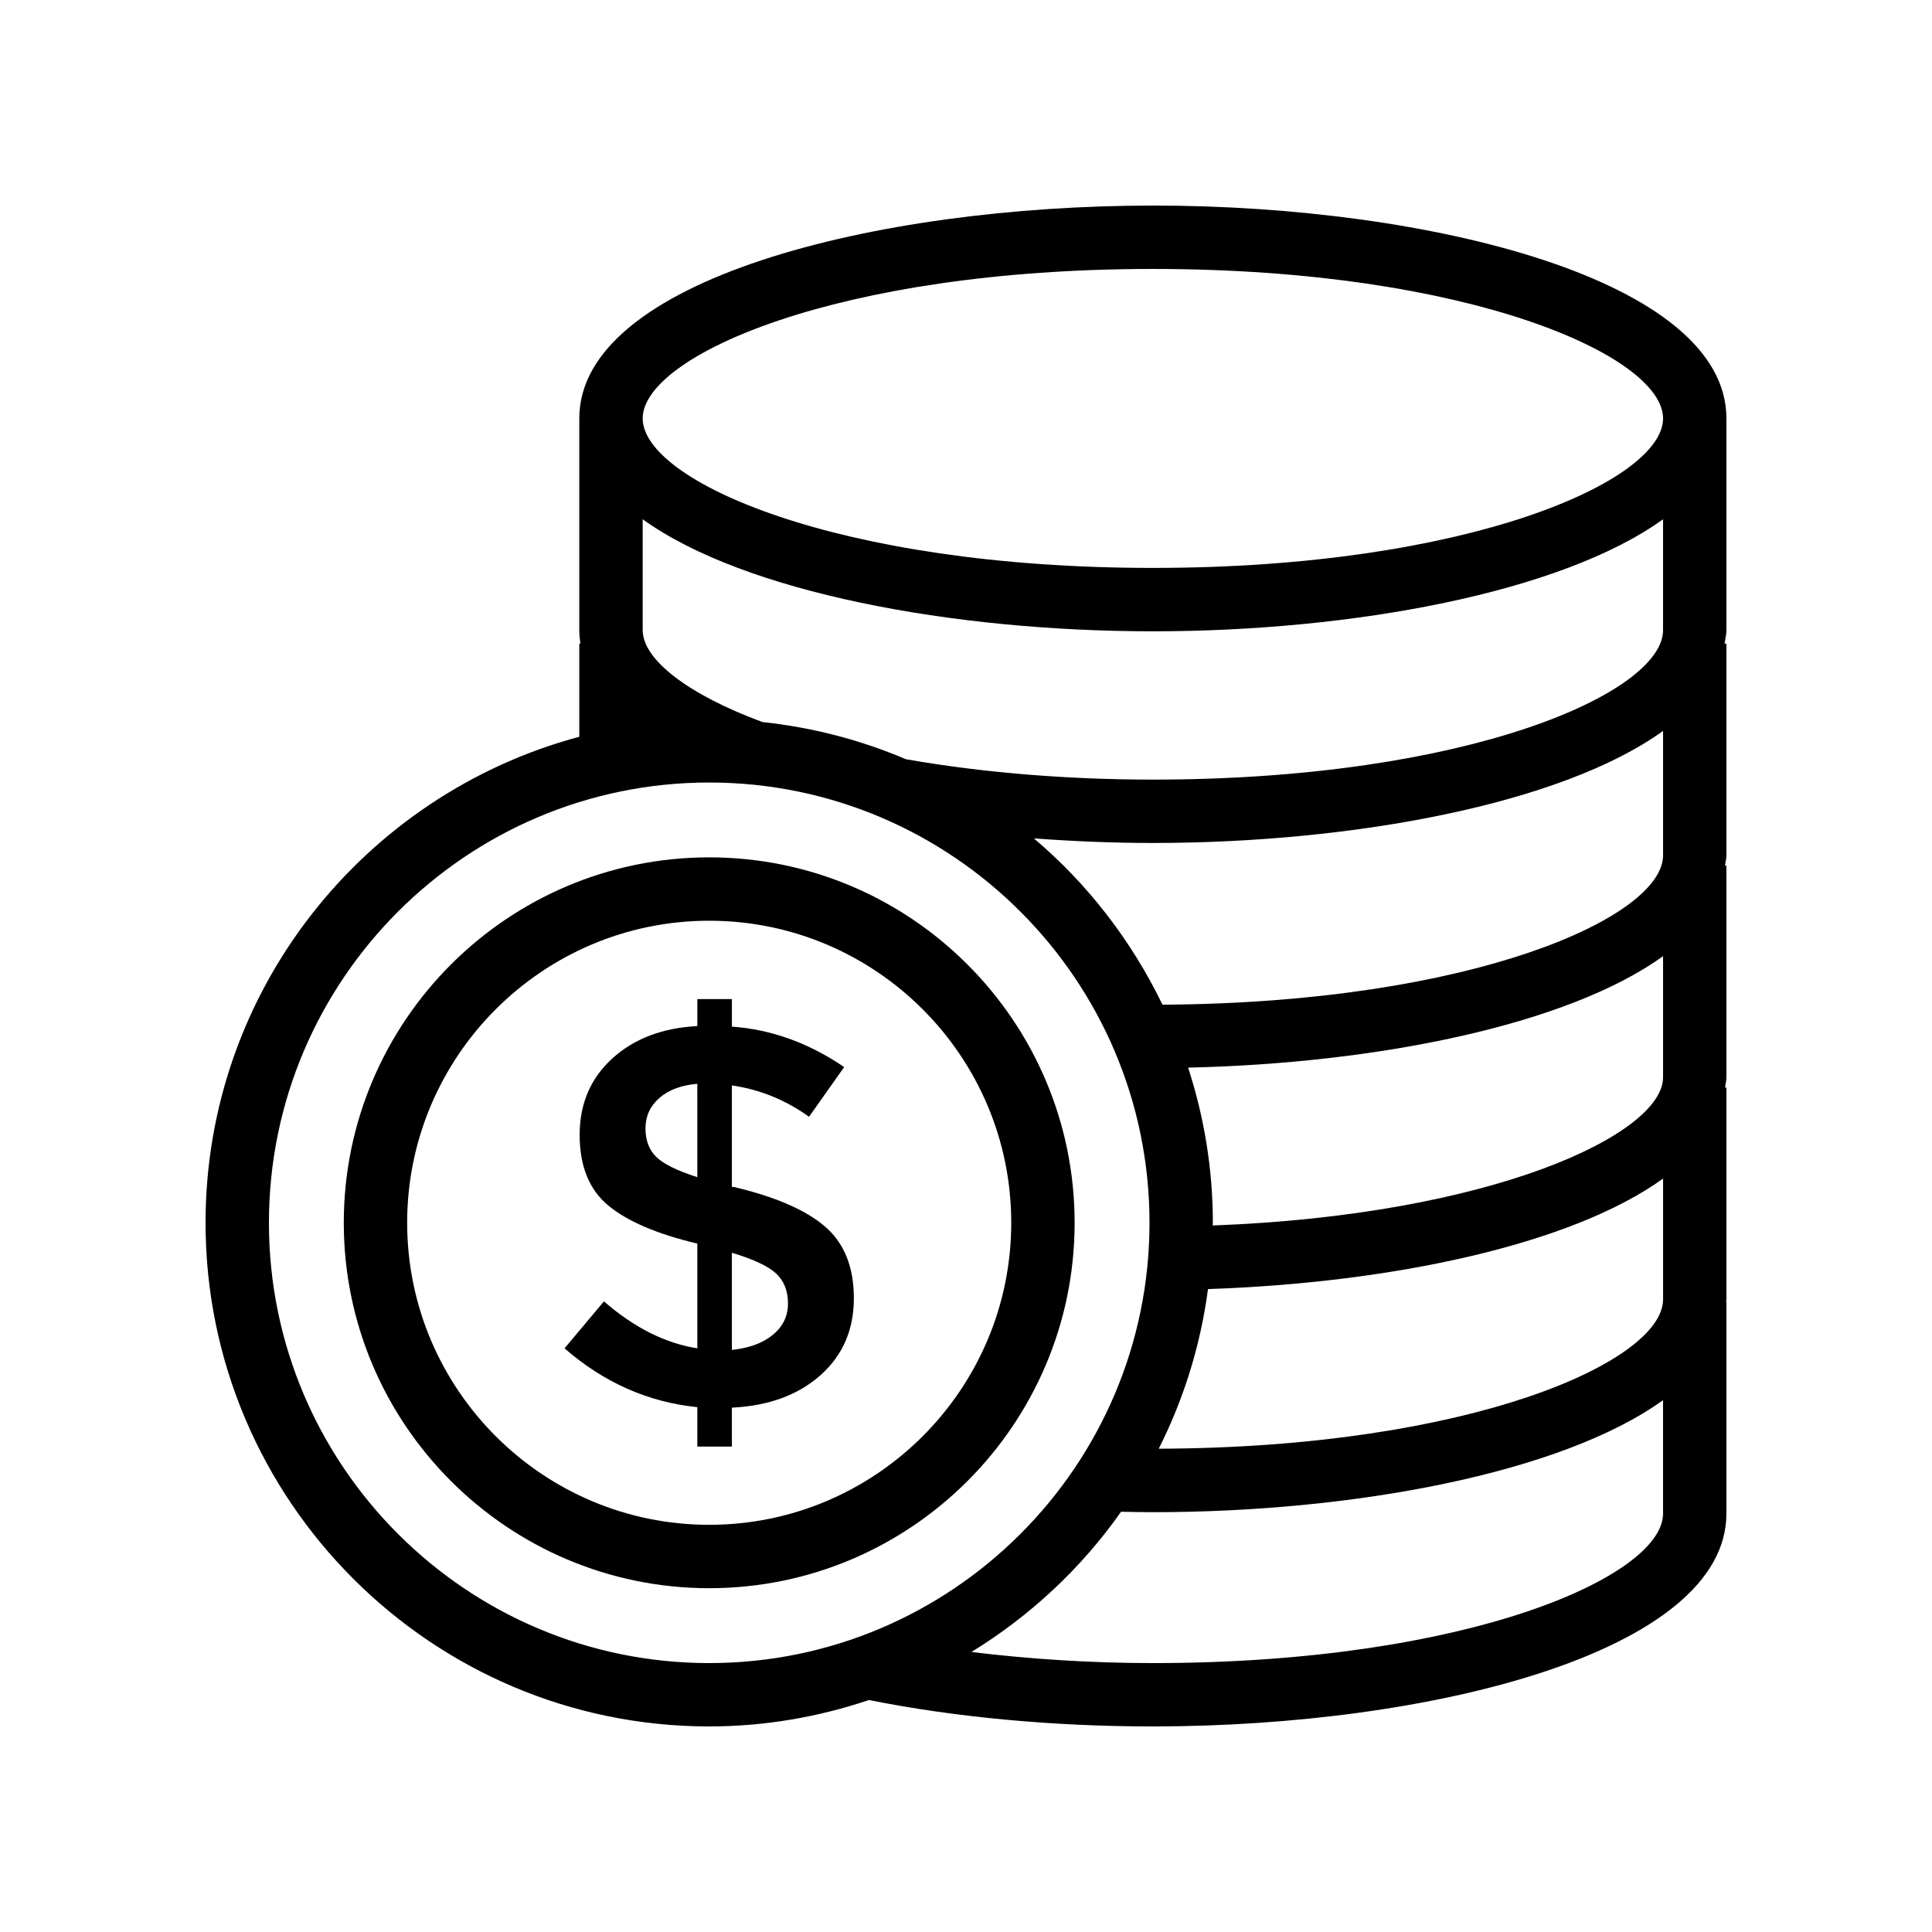 <?xml version="1.0" encoding="UTF-8"?>
<!-- Uploaded to: SVG Repo, www.svgrepo.com, Generator: SVG Repo Mixer Tools -->
<svg fill="#000000" width="800px" height="800px" version="1.1" viewBox="144 144 512 512" xmlns="http://www.w3.org/2000/svg">
 <g>
  <path d="m338.38 458.54h-0.426v-26.891c7.34 1.051 14.164 3.816 20.457 8.301l9.301-13.16c-9.348-6.387-19.266-9.965-29.754-10.73v-7.293h-9.156v7.152c-9.254 0.48-16.762 3.34-22.531 8.582-5.773 5.246-8.656 11.996-8.656 20.242 0 8.25 2.5 14.473 7.512 18.668 5.008 4.199 12.895 7.586 23.672 10.16v27.75c-8.492-1.332-16.738-5.481-24.75-12.445l-10.441 12.445c10.395 9.059 22.125 14.258 35.191 15.594v10.441h9.156v-10.312c9.727-0.477 17.543-3.336 23.461-8.582 5.906-5.246 8.867-12.043 8.867-20.387s-2.574-14.711-7.723-19.098c-5.152-4.379-13.211-7.863-24.18-10.438zm-9.582-2.578c-5.344-1.719-8.969-3.504-10.875-5.363s-2.863-4.387-2.863-7.582 1.219-5.867 3.648-8.012c2.434-2.144 5.793-3.41 10.086-3.793zm20.023 41.773c-2.668 2.195-6.293 3.531-10.871 4.008v-25.75c5.719 1.715 9.633 3.551 11.73 5.504 2.094 1.957 3.144 4.602 3.144 7.938 0.004 3.344-1.332 6.106-4.004 8.301z"/>
  <path d="m449.52 198.48c-73.684 0-152 19.77-152 56.406v56.102c0 1.145 0.105 2.352 0.285 3.59h-0.285v24.672c-56.938 15.238-99.047 67.129-99.047 128.8 0 73.594 59.875 133.47 133.47 133.47 14.809 0 29.016-2.523 42.34-6.996 22.746 4.547 48.664 6.996 75.234 6.996 73.684 0 152-19.77 152-56.414v-56.098h-0.09c0.004-0.23 0.09-0.445 0.09-0.68v-56.098h-0.355c0.102-0.914 0.355-1.793 0.355-2.731v-56.098h-0.367c0.098-0.918 0.367-1.797 0.367-2.734v-56.098h-0.484c0.176-1.195 0.484-2.359 0.484-3.59v-56.102c0-36.637-78.32-56.406-152-56.406zm14.605 287.14c48.547-1.641 96.223-11.695 120.61-29.293v32.012c0 16.438-50.824 39.301-133.66 39.586 6.578-13.035 11.062-27.266 13.055-42.305zm1.258-16.852c0-0.238 0.035-0.473 0.035-0.711 0-14.355-2.34-28.156-6.551-41.125 50.086-1.125 100.53-11.273 125.86-29.535v32.113c0 15.043-45.211 36.488-119.35 39.258zm-13.316-58.516c-8.211-16.984-19.82-32.008-34.082-44.07 10.344 0.762 20.902 1.215 31.535 1.215 53.031 0 108.3-10.293 135.21-29.691v32.973c0 16.371-50.43 39.102-132.66 39.574zm-2.547-59.648c-22.84 0-45.441-1.879-65.457-5.406-11.879-5.059-24.641-8.43-37.98-9.84-19.598-7.227-31.766-16.523-31.766-24.367v-29.379c26.906 19.398 82.172 29.691 135.2 29.691s108.3-10.293 135.21-29.691v29.383c0 16.539-51.441 39.609-135.21 39.609zm-234.25 117.45c0-64.332 52.34-116.68 116.68-116.68 64.336 0 116.68 52.34 116.68 116.68-0.004 64.336-52.344 116.68-116.68 116.68-64.336 0-116.68-52.344-116.68-116.68zm234.25 116.68c-16.566 0-32.75-1.074-48.082-2.941 15.621-9.582 29.141-22.219 39.66-37.168 2.801 0.051 5.586 0.121 8.418 0.121 53.031 0 108.3-10.293 135.21-29.691v30.059c0.004 16.543-51.438 39.621-135.21 39.621zm0-290.23c-83.762 0-135.2-23.074-135.2-39.617 0-16.543 51.438-39.613 135.2-39.613 83.77 0 135.21 23.07 135.21 39.613 0 16.543-51.441 39.617-135.21 39.617z"/>
  <path d="m331.95 371.21c-53.398 0-96.844 43.441-96.844 96.84 0.004 53.398 43.445 96.84 96.844 96.84 53.398 0 96.836-43.441 96.836-96.84 0-53.398-43.438-96.84-96.836-96.84zm0 176.88c-44.141 0-80.047-35.906-80.047-80.043s35.906-80.043 80.047-80.043c44.133 0 80.039 35.906 80.039 80.043 0.004 44.137-35.906 80.043-80.039 80.043z"/>
 </g>
</svg>